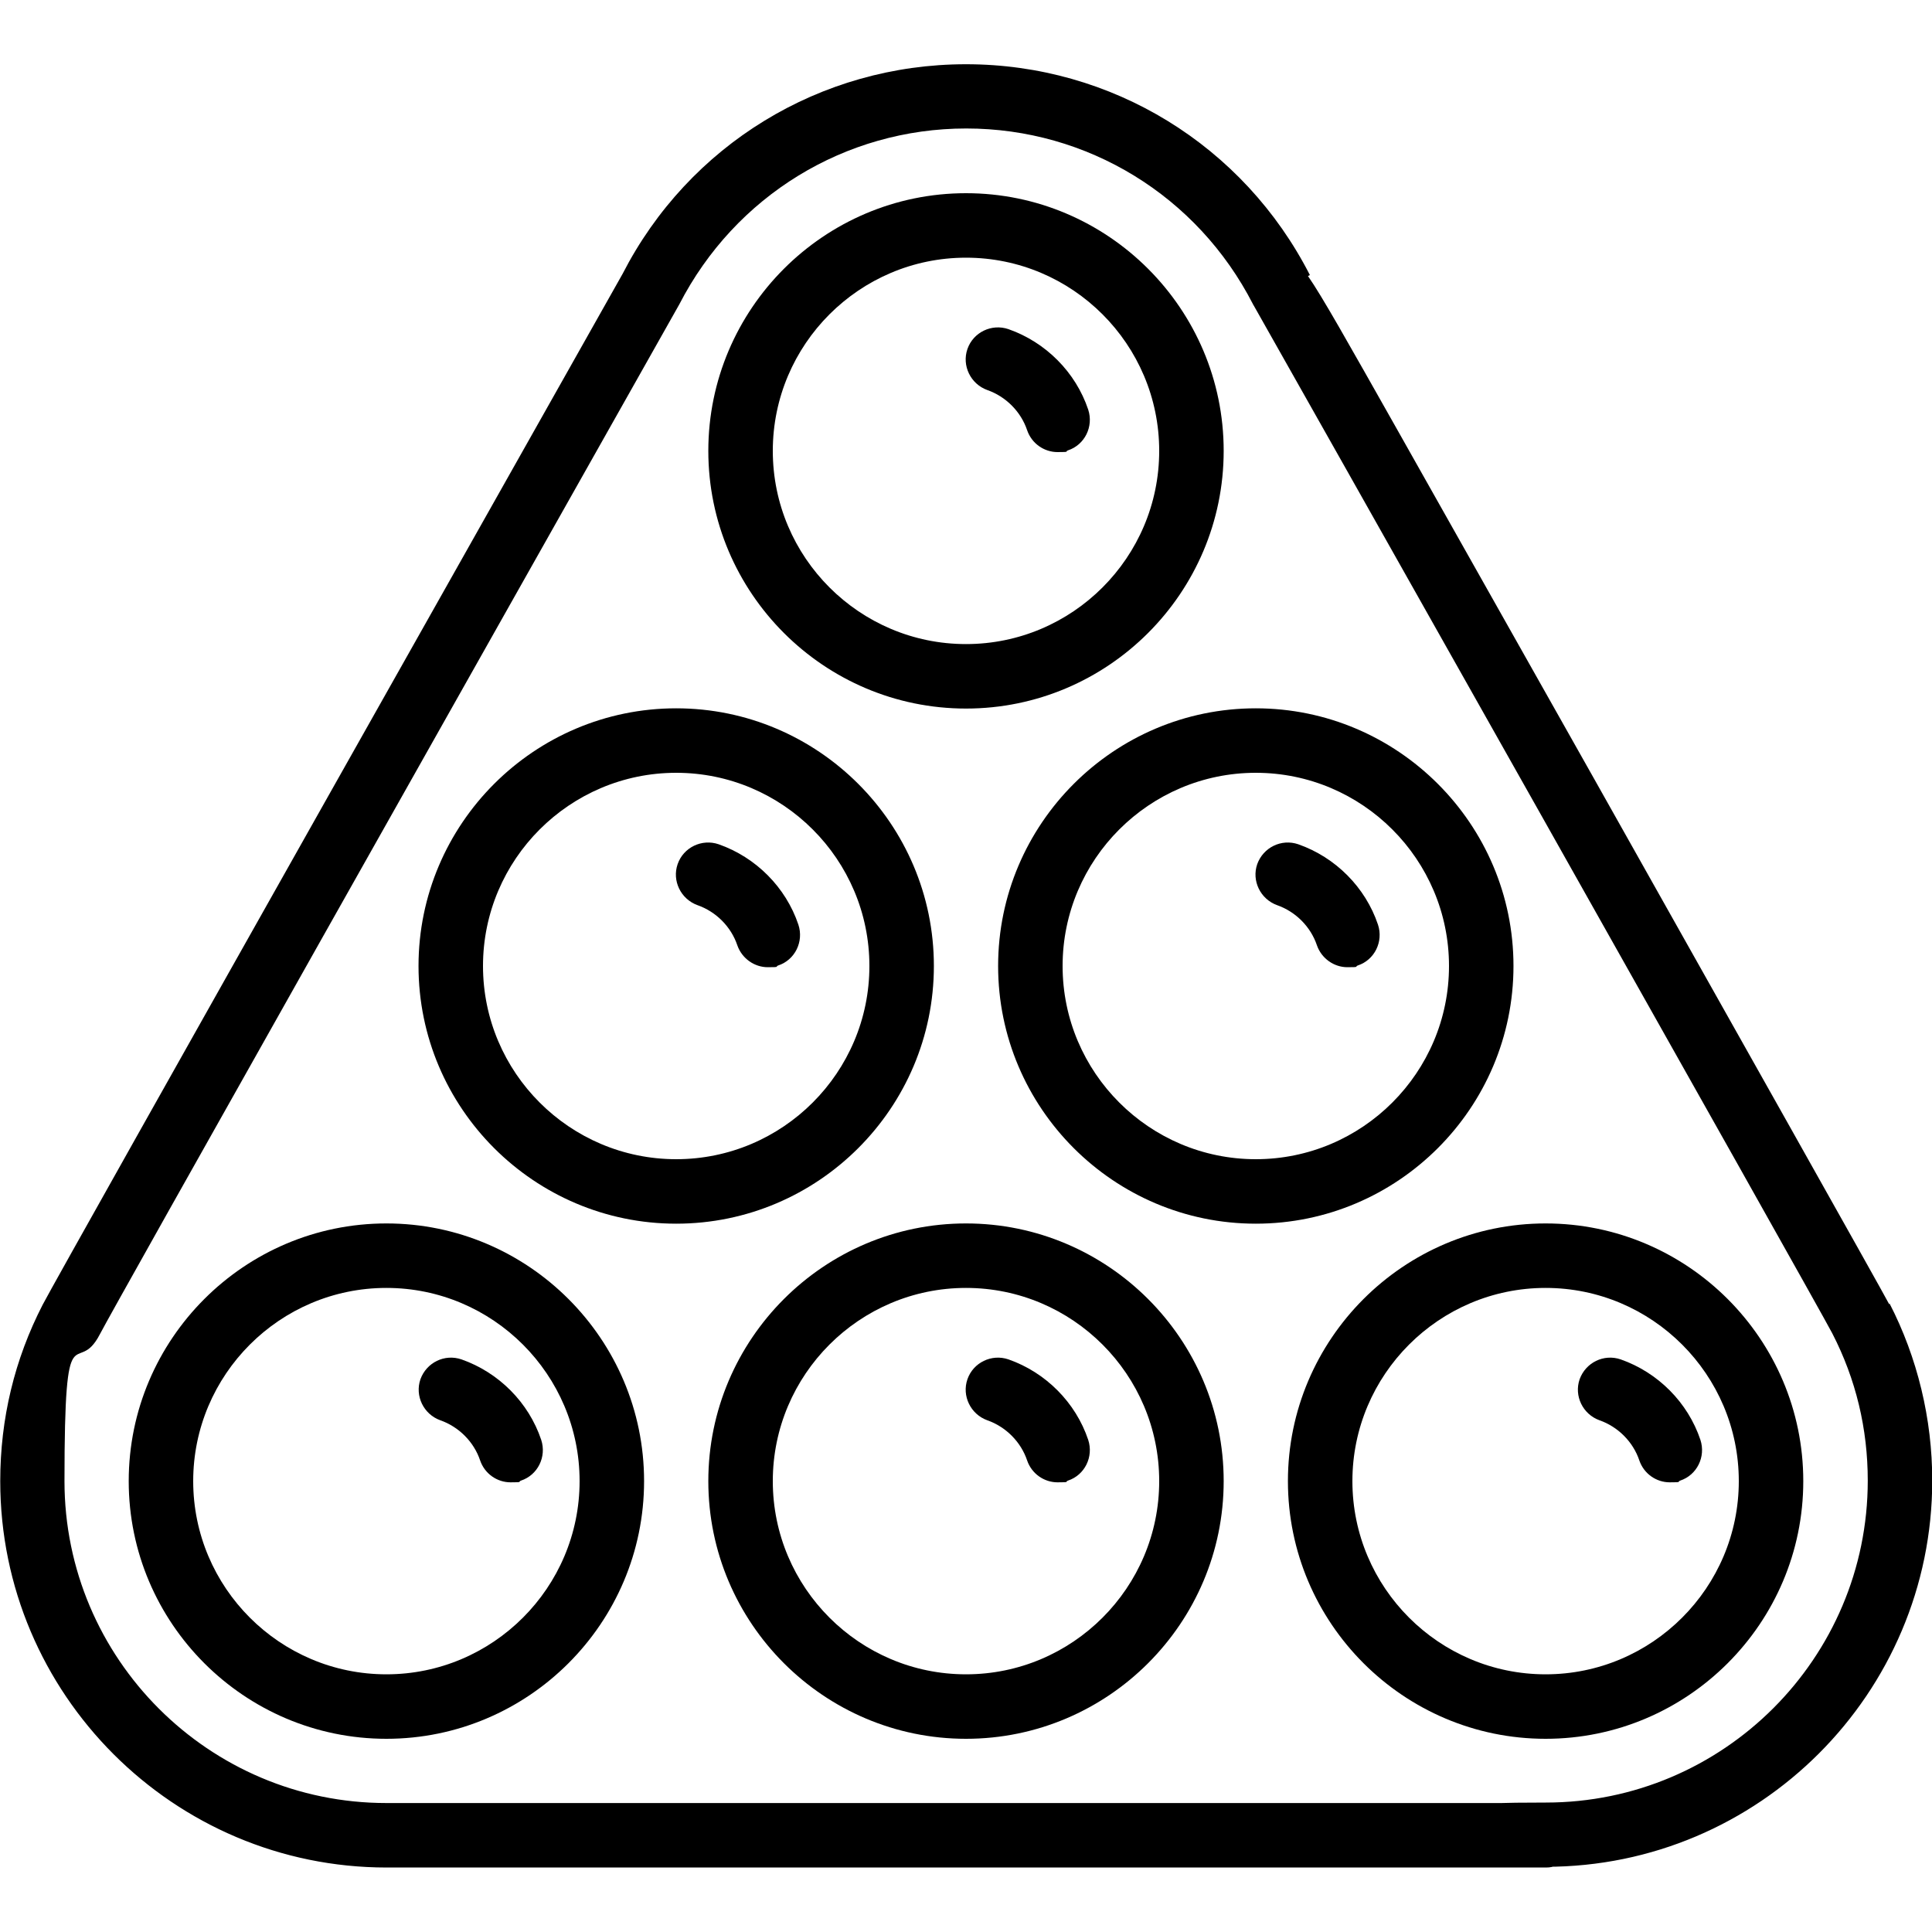<?xml version="1.0" encoding="UTF-8"?> <svg xmlns="http://www.w3.org/2000/svg" id="Layer_1" data-name="Layer 1" version="1.1" viewBox="0 0 800 800"><defs><style> .cls-1 { fill: #000; stroke-width: 0px; } </style></defs><path class="cls-1" d="M182.3,588.1c7.7,2.7,13.9,8.9,16.5,16.6,1.9,5.6,7.1,9.1,12.6,9.1s2.9-.2,4.3-.7c7-2.3,10.7-9.9,8.4-16.9-5.2-15.5-17.6-27.9-33-33.3-7-2.4-14.5,1.3-17,8.2-2.4,6.9,1.3,14.5,8.2,17Z"></path><path class="cls-1" d="M386.7,400c0-58.8-47.9-106.7-106.7-106.7s-106.7,47.9-106.7,106.7,47.9,106.7,106.7,106.7,106.7-47.9,106.7-106.7ZM200,400c0-44.1,35.9-80,80-80s80,35.9,80,80-35.9,80-80,80-80-35.9-80-80Z"></path><path class="cls-1" d="M53.3,613.3c0,58.8,47.9,106.7,106.7,106.7s106.7-47.9,106.7-106.7-47.9-106.7-106.7-106.7c-58.8,0-106.7,47.9-106.7,106.7ZM240,613.3c0,44.1-35.9,80-80,80s-80-35.9-80-80,35.9-80,80-80c44.1,0,80,35.9,80,80Z"></path><path class="cls-1" d="M782.3,540.1c-3.1-6-68.2-121.6-122.2-217.6l-81.2-144c-21.3-37.7-31.4-55.7-37.3-64.2l.8-.4c-27.5-53.8-82.1-87.3-142.4-87.3s-114.8,33.4-142.2,86.8c-9.5,16.9-233.2,413.4-240.1,426.8-11.7,22.7-17.6,47.3-17.6,73.1,0,88.2,71.8,160,160,160h480c7.4,0,5.6-4.5,5.6-11.9s1.8-14.8-5.6-14.8H160c-73.5,0-133.3-59.8-133.3-133.3s4.9-41.9,14.7-60.9c5.3-10.4,159.1-283.1,239.9-426.4,23.1-44.9,68.6-72.8,118.8-72.8s95.7,27.9,118.7,72.7c.1.3.3.5.4.7,3.7,6.4,234.2,415.1,239.5,425.5,9.8,19,14.7,39.5,14.7,61,0,73.5-59.8,133.3-133.3,133.3s-13.3,6-13.3,13.3,6,13.3,13.3,13.3c88.2,0,160-71.8,160-160,0-25.4-6.1-50.8-17.7-73.3Z"></path><path class="cls-1" d="M288.8,374.8c7.7,2.7,13.9,8.9,16.5,16.6,1.9,5.5,7.1,9.1,12.6,9.1s2.9-.2,4.3-.7c7-2.3,10.7-9.9,8.4-16.9-5.2-15.5-17.6-27.9-33-33.3-7-2.4-14.6,1.3-17,8.2s1.3,14.5,8.2,17Z"></path><path class="cls-1" d="M528.8,374.8c7.7,2.7,13.9,8.9,16.5,16.6,1.9,5.5,7.1,9.1,12.6,9.1s2.9-.2,4.3-.7c7-2.3,10.7-9.9,8.4-16.9-5.2-15.5-17.6-27.9-33-33.3-7-2.4-14.5,1.3-17,8.2-2.4,6.9,1.3,14.5,8.2,17Z"></path><path class="cls-1" d="M626.7,400c0-58.8-47.9-106.7-106.7-106.7s-106.7,47.9-106.7,106.7,47.9,106.7,106.7,106.7,106.7-47.9,106.7-106.7ZM440,400c0-44.1,35.9-80,80-80s80,35.9,80,80-35.9,80-80,80-80-35.9-80-80Z"></path><path class="cls-1" d="M662.3,588.1c7.7,2.7,13.9,8.9,16.5,16.6,1.9,5.6,7.1,9.1,12.6,9.1s2.9-.2,4.3-.7c7-2.3,10.7-9.9,8.4-16.9-5.2-15.5-17.6-27.9-33-33.3-7-2.4-14.5,1.3-17,8.2-2.4,6.9,1.3,14.5,8.2,17Z"></path><path class="cls-1" d="M408.8,161.5c7.7,2.7,13.9,8.9,16.5,16.6,1.9,5.6,7.1,9.1,12.6,9.1s2.9-.2,4.3-.7c7-2.3,10.7-9.9,8.4-16.9-5.2-15.5-17.6-27.9-33-33.3-7-2.4-14.6,1.3-17,8.2-2.4,6.9,1.3,14.5,8.2,17Z"></path><path class="cls-1" d="M640,720c58.8,0,106.7-47.9,106.7-106.7s-47.9-106.7-106.7-106.7-106.7,47.9-106.7,106.7,47.9,106.7,106.7,106.7ZM640,533.3c44.1,0,80,35.9,80,80s-35.9,80-80,80-80-35.9-80-80,35.9-80,80-80Z"></path><path class="cls-1" d="M506.7,186.7c0-58.8-47.9-106.7-106.7-106.7s-106.7,47.9-106.7,106.7,47.9,106.7,106.7,106.7c58.8,0,106.7-47.9,106.7-106.7ZM320,186.7c0-44.1,35.9-80,80-80s80,35.9,80,80-35.9,80-80,80c-44.1,0-80-35.9-80-80Z"></path><path class="cls-1" d="M408.8,588.1c7.7,2.7,13.9,8.9,16.5,16.6,1.9,5.6,7.1,9.1,12.6,9.1s2.9-.2,4.3-.7c7-2.3,10.7-9.9,8.4-16.9-5.2-15.5-17.6-27.9-33-33.3-7-2.4-14.6,1.3-17,8.2-2.4,6.9,1.3,14.5,8.2,17Z"></path><path class="cls-1" d="M400,720c58.8,0,106.7-47.9,106.7-106.7s-47.9-106.7-106.7-106.7-106.7,47.9-106.7,106.7,47.9,106.7,106.7,106.7ZM400,533.3c44.1,0,80,35.9,80,80s-35.9,80-80,80-80-35.9-80-80,35.9-80,80-80Z"></path></svg> 